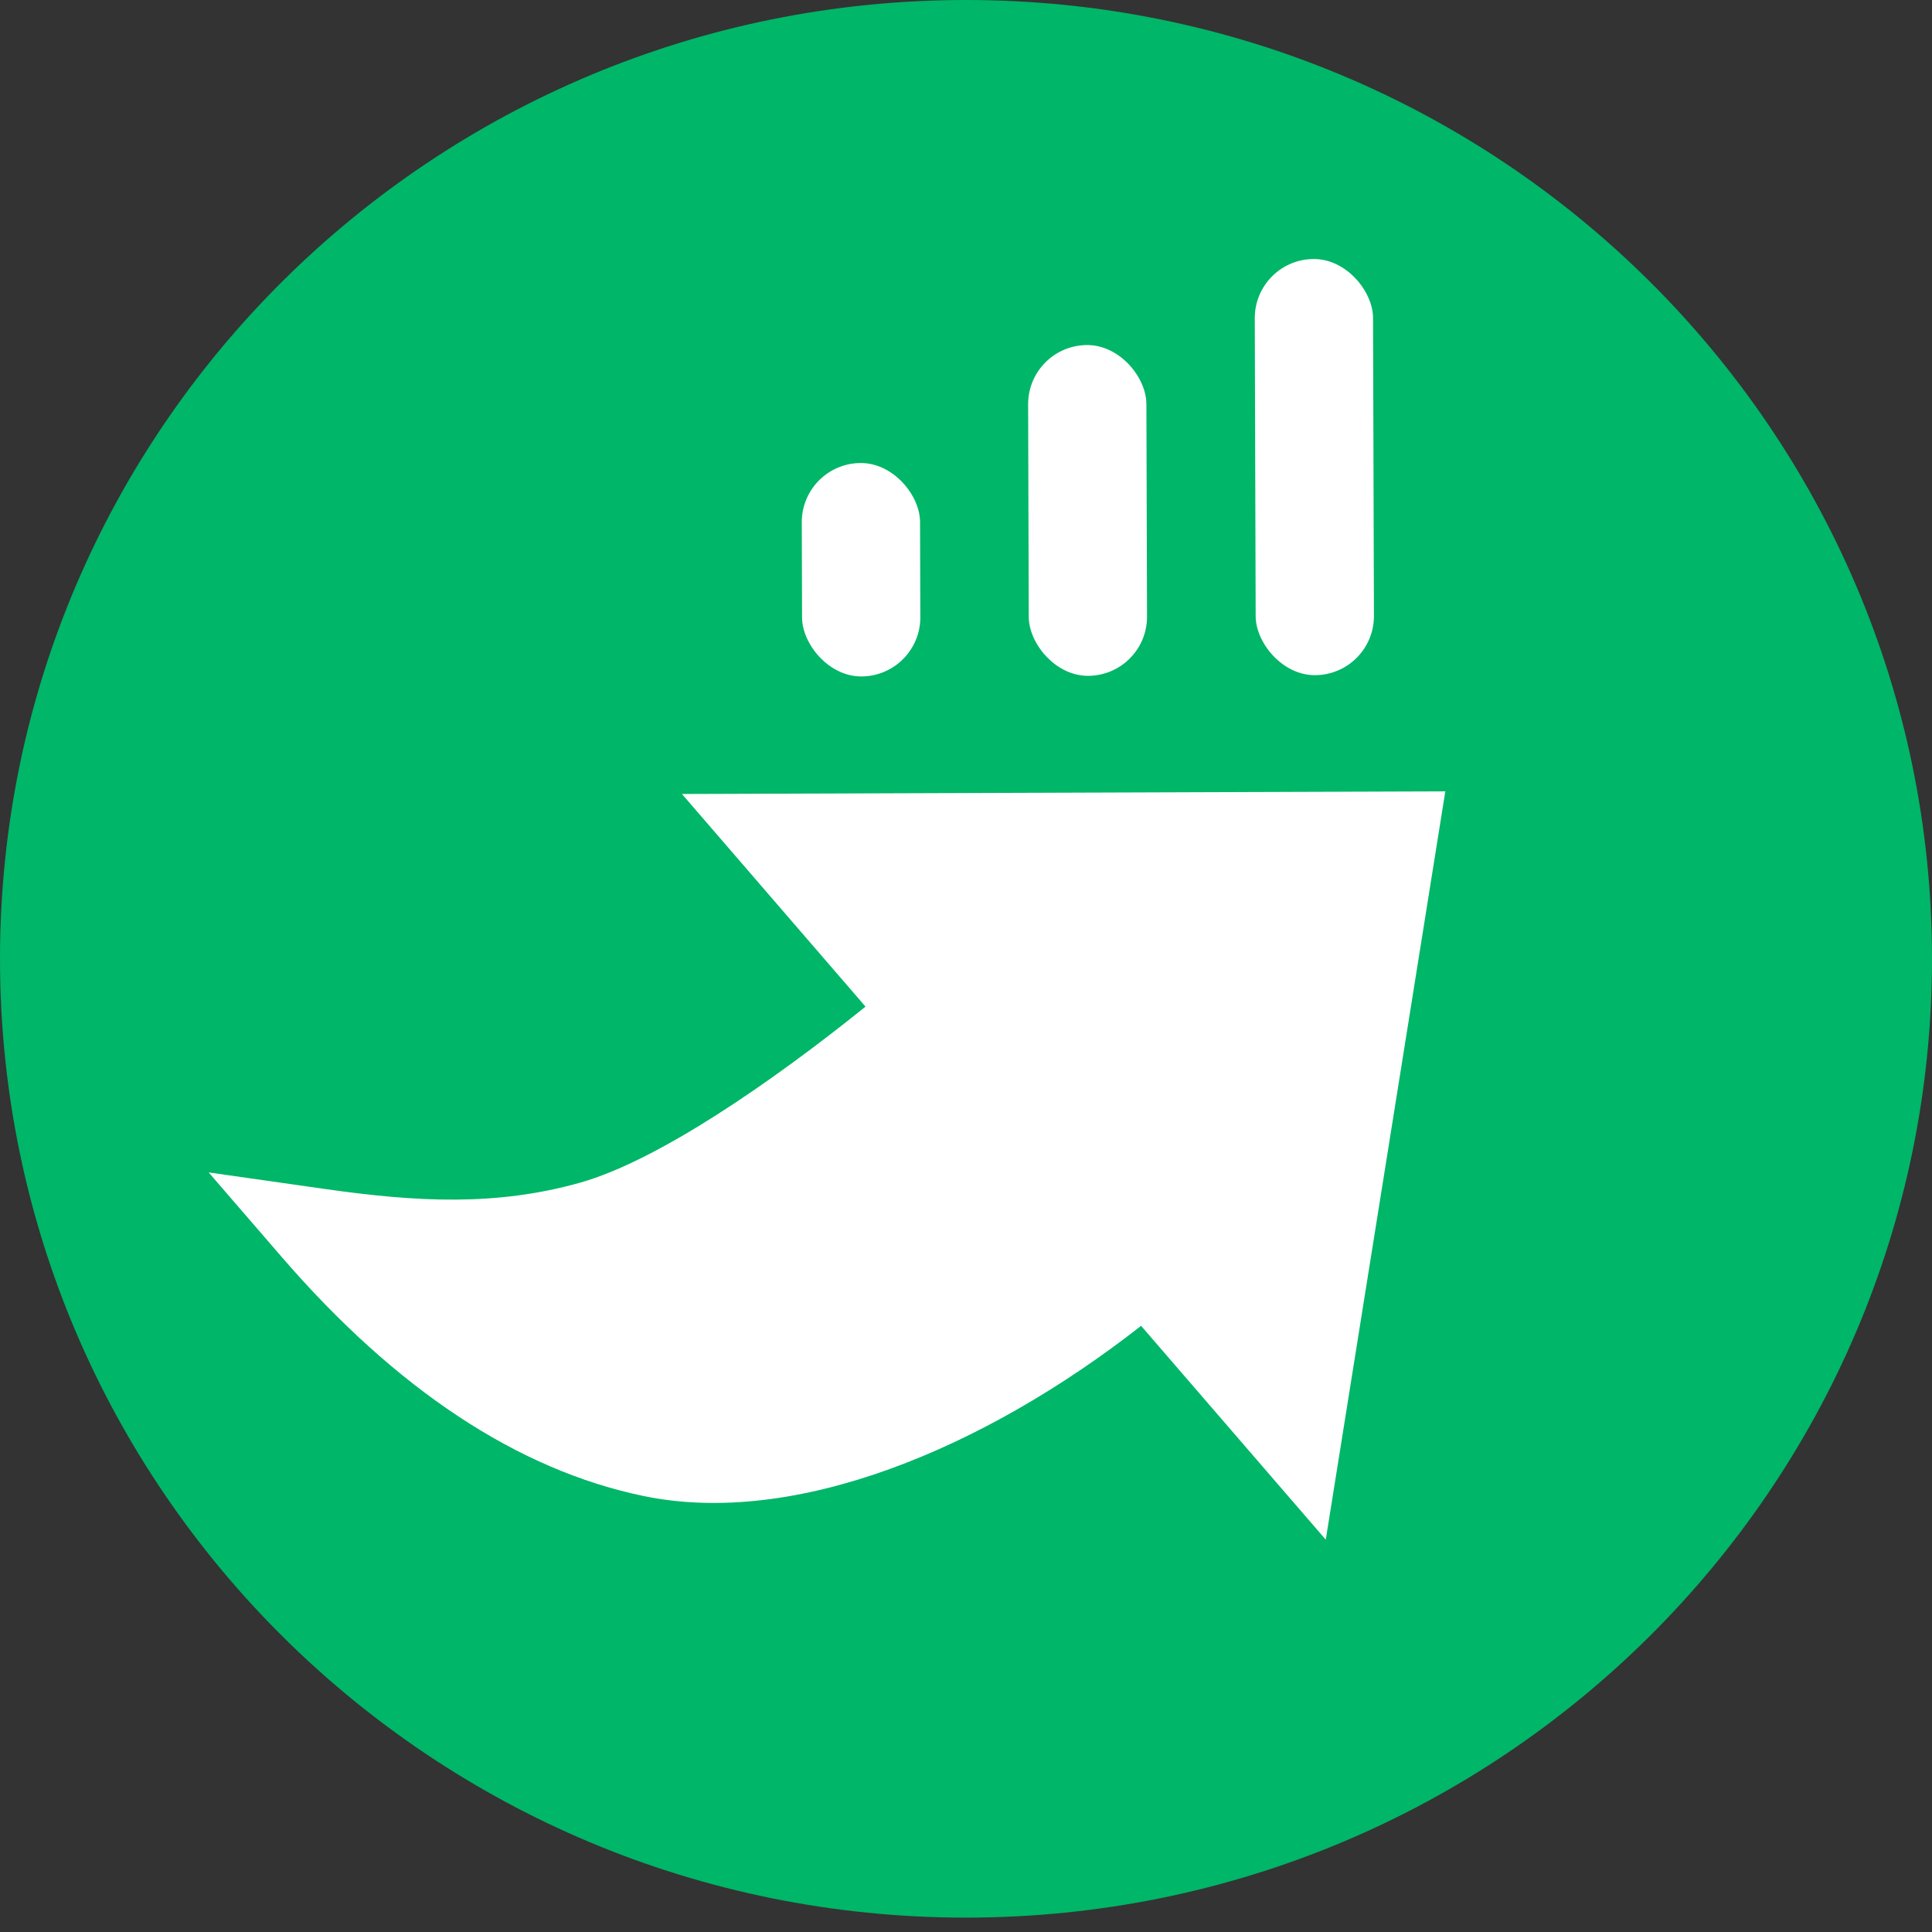 <?xml version="1.0" encoding="UTF-8"?> <svg xmlns="http://www.w3.org/2000/svg" width="32" height="32" viewBox="0 0 32 32" fill="none"><rect x="0" y="0" width="32" height="32" fill="#333333" stroke="none"/><path d="M16 0C24.836 0 32 7.11 32 15.881C32 24.651 24.836 31.762 16 31.762C7.163 31.762 0 24.652 0 15.881C7.65922e-05 7.11 7.164 0 16 0Z" fill="#00B668"></path><path d="M4.663 20.816C6.561 23.014 8.576 24.346 10.656 24.778C13.168 25.3 16.293 24 18.9 21.96L21.959 25.502L23.939 13.107L11.295 13.151L14.336 16.673C12.771 17.933 10.893 19.226 9.61 19.588C8.223 19.979 6.916 19.912 5.379 19.693L3.456 19.419L4.663 20.816Z" fill="white"></path><rect width="1.959" height="3.535" rx="0.979" transform="matrix(1 -0.003 0.003 1 13.277 7.672)" fill="white"></rect><rect width="1.959" height="5.479" rx="0.979" transform="matrix(1 -0.003 0.003 1 17.026 5.718)" fill="white"></rect><rect width="1.959" height="6.893" rx="0.979" transform="matrix(1 -0.003 0.003 1 20.78 4.293)" fill="white"></rect></svg> 